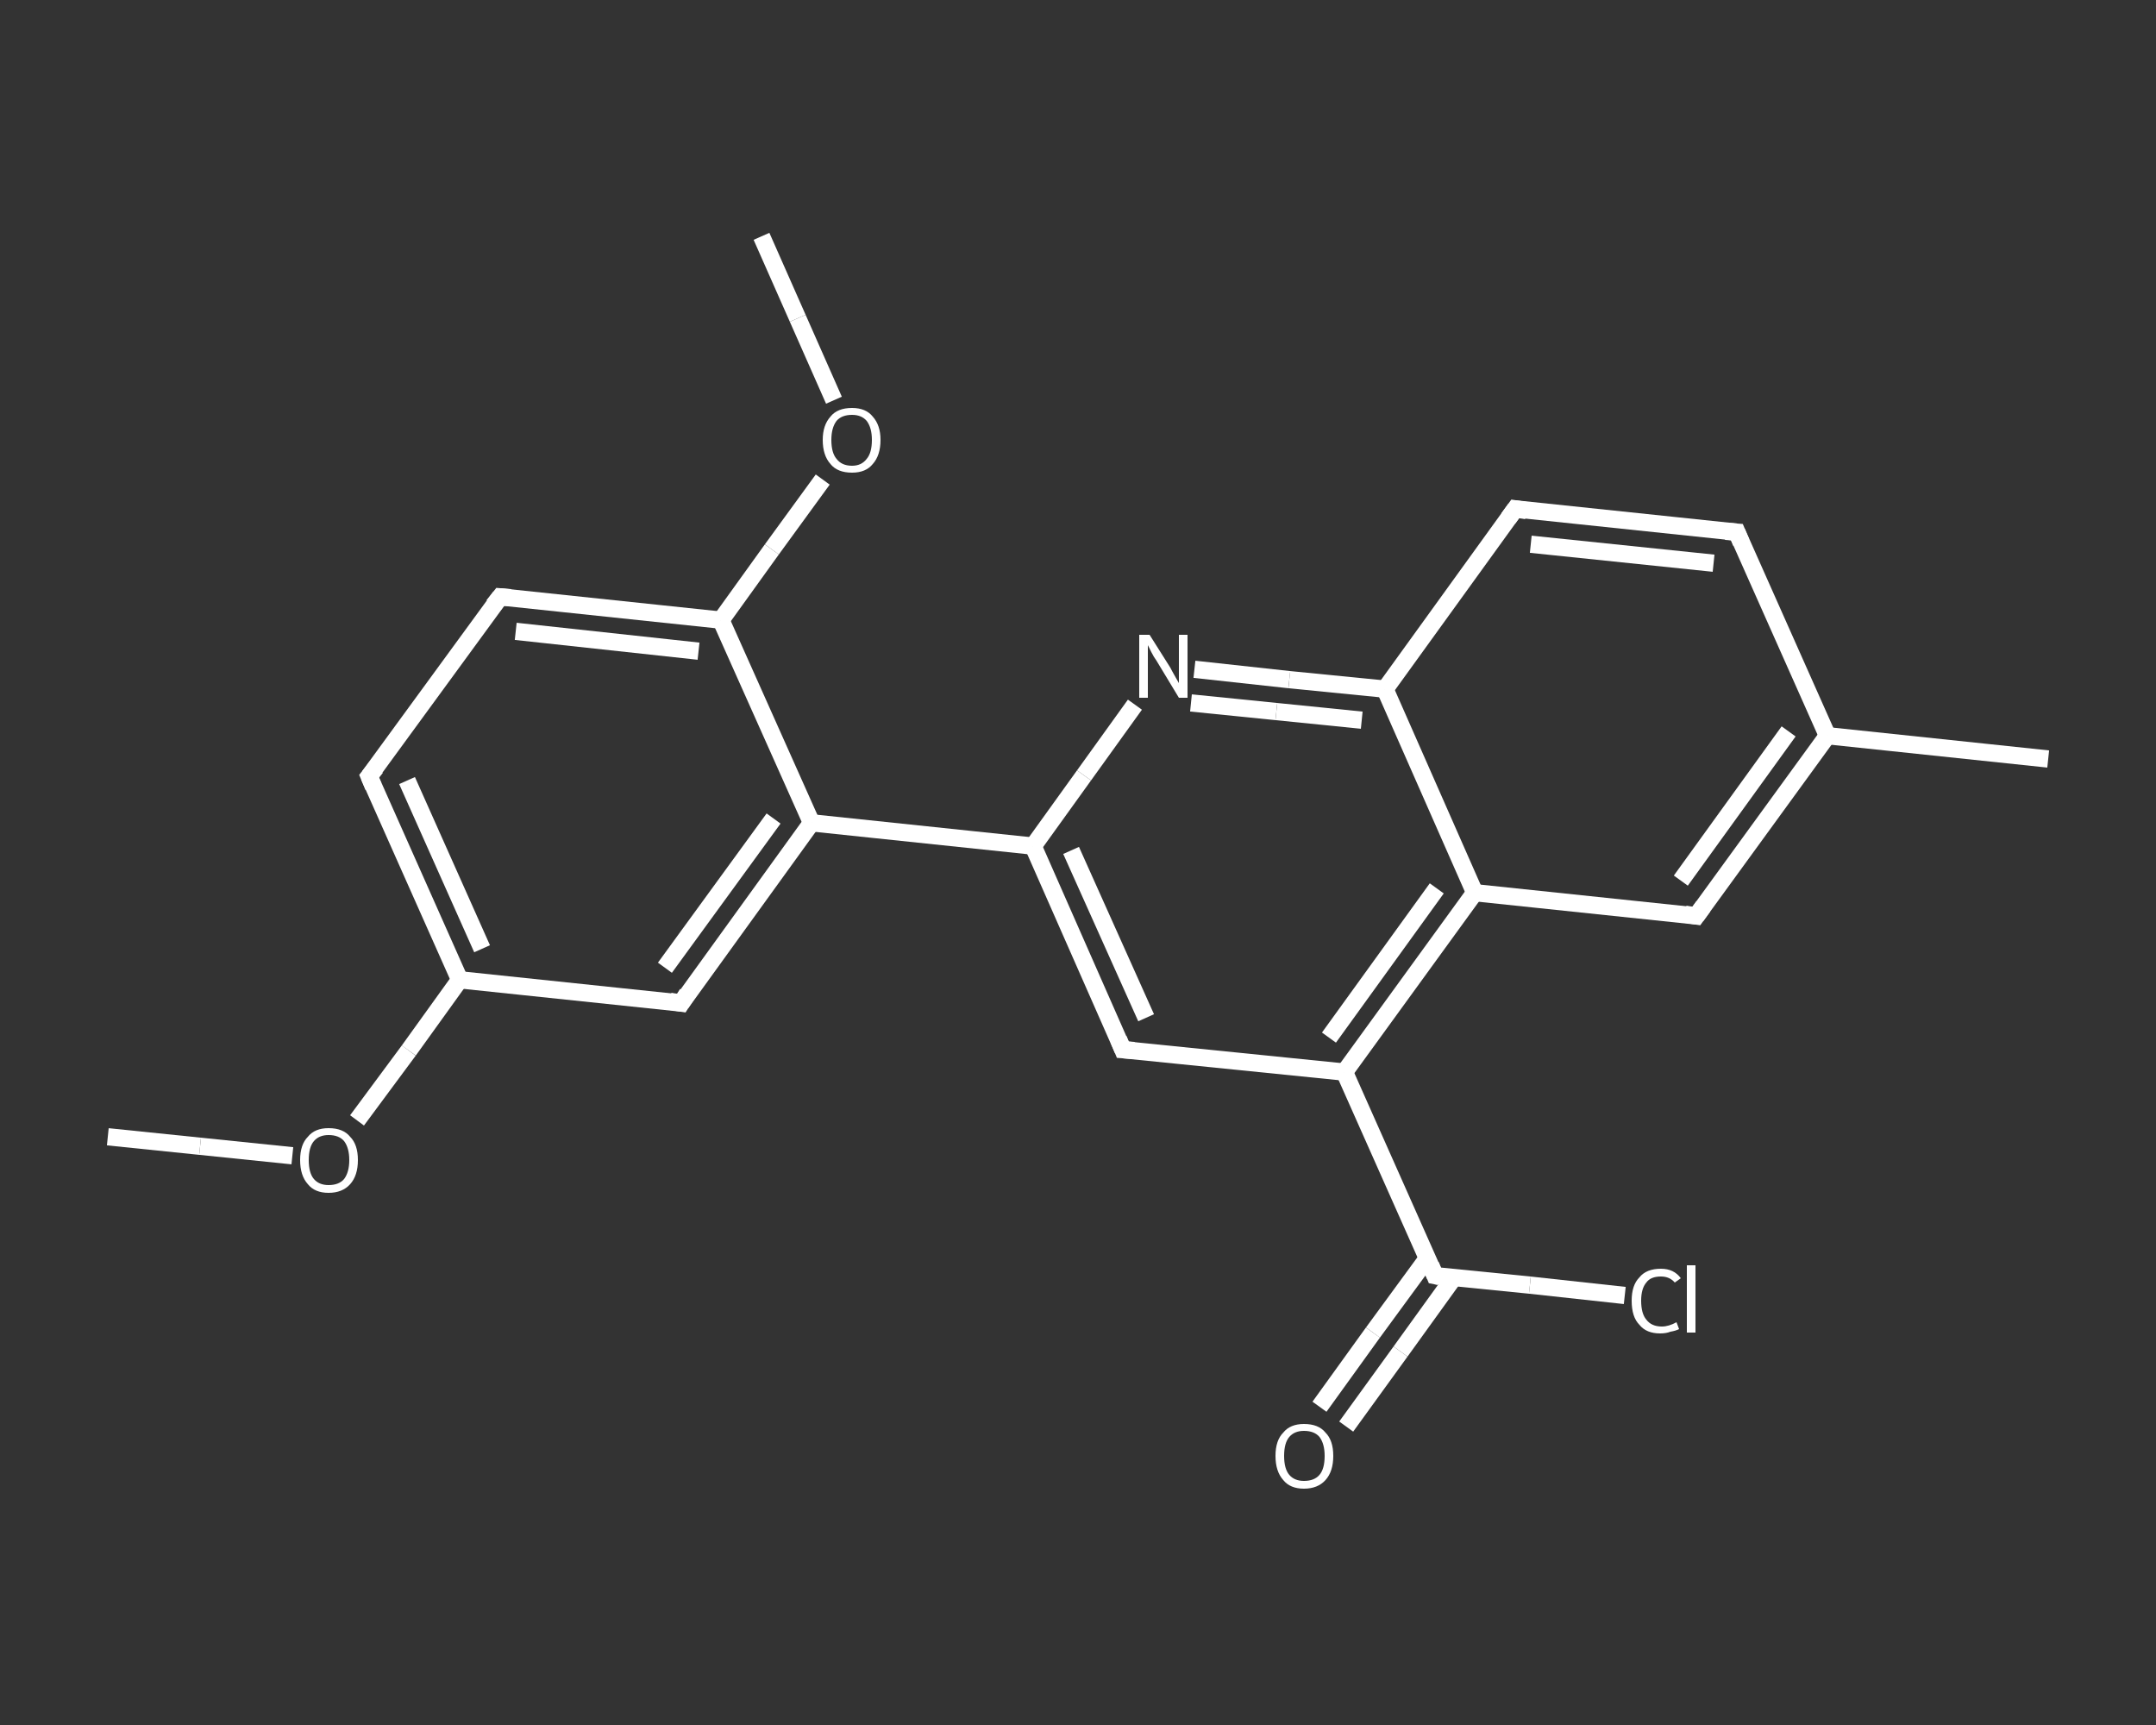 <?xml version='1.0' encoding='iso-8859-1'?>
<svg version='1.1' baseProfile='full'
              xmlns='http://www.w3.org/2000/svg'
                      xmlns:rdkit='http://www.rdkit.org/xml'
                      xmlns:xlink='http://www.w3.org/1999/xlink'
                  xml:space='preserve'
width='250px' height='200px' viewBox='0 0 250 200'>
<rect x="0" y="0" width="250" height="200" fill="#333333" stroke="none"/>
<!-- END OF HEADER -->
<rect style='opacity:1.0;fill:transparent;stroke:none' width='250.0' height='200.0' x='0.0' y='0.0'> </rect>
<path class='bond-0 atom-0 atom-1' d='M 12.5,131.8 L 23.2,132.9' style='fill:none;fill-rule:evenodd;stroke:#FFFFFF;stroke-width:2.0px;stroke-linecap:butt;stroke-linejoin:miter;stroke-opacity:1' />
<path class='bond-0 atom-0 atom-1' d='M 23.2,132.9 L 33.9,134.0' style='fill:none;fill-rule:evenodd;stroke:#FFFFFF;stroke-width:2.0px;stroke-linecap:butt;stroke-linejoin:miter;stroke-opacity:1' />
<path class='bond-1 atom-1 atom-2' d='M 41.4,129.9 L 47.4,121.8' style='fill:none;fill-rule:evenodd;stroke:#FFFFFF;stroke-width:2.0px;stroke-linecap:butt;stroke-linejoin:miter;stroke-opacity:1' />
<path class='bond-1 atom-1 atom-2' d='M 47.4,121.8 L 53.3,113.6' style='fill:none;fill-rule:evenodd;stroke:#FFFFFF;stroke-width:2.0px;stroke-linecap:butt;stroke-linejoin:miter;stroke-opacity:1' />
<path class='bond-2 atom-2 atom-3' d='M 53.3,113.6 L 42.8,90.0' style='fill:none;fill-rule:evenodd;stroke:#FFFFFF;stroke-width:2.0px;stroke-linecap:butt;stroke-linejoin:miter;stroke-opacity:1' />
<path class='bond-2 atom-2 atom-3' d='M 55.9,110.0 L 47.2,90.5' style='fill:none;fill-rule:evenodd;stroke:#FFFFFF;stroke-width:2.0px;stroke-linecap:butt;stroke-linejoin:miter;stroke-opacity:1' />
<path class='bond-3 atom-3 atom-4' d='M 42.8,90.0 L 58.0,69.2' style='fill:none;fill-rule:evenodd;stroke:#FFFFFF;stroke-width:2.0px;stroke-linecap:butt;stroke-linejoin:miter;stroke-opacity:1' />
<path class='bond-4 atom-4 atom-5' d='M 58.0,69.2 L 83.6,71.9' style='fill:none;fill-rule:evenodd;stroke:#FFFFFF;stroke-width:2.0px;stroke-linecap:butt;stroke-linejoin:miter;stroke-opacity:1' />
<path class='bond-4 atom-4 atom-5' d='M 59.8,73.2 L 81.0,75.5' style='fill:none;fill-rule:evenodd;stroke:#FFFFFF;stroke-width:2.0px;stroke-linecap:butt;stroke-linejoin:miter;stroke-opacity:1' />
<path class='bond-5 atom-5 atom-6' d='M 83.6,71.9 L 89.5,63.7' style='fill:none;fill-rule:evenodd;stroke:#FFFFFF;stroke-width:2.0px;stroke-linecap:butt;stroke-linejoin:miter;stroke-opacity:1' />
<path class='bond-5 atom-5 atom-6' d='M 89.5,63.7 L 95.4,55.6' style='fill:none;fill-rule:evenodd;stroke:#FFFFFF;stroke-width:2.0px;stroke-linecap:butt;stroke-linejoin:miter;stroke-opacity:1' />
<path class='bond-6 atom-6 atom-7' d='M 96.7,46.4 L 92.5,36.9' style='fill:none;fill-rule:evenodd;stroke:#FFFFFF;stroke-width:2.0px;stroke-linecap:butt;stroke-linejoin:miter;stroke-opacity:1' />
<path class='bond-6 atom-6 atom-7' d='M 92.5,36.9 L 88.3,27.4' style='fill:none;fill-rule:evenodd;stroke:#FFFFFF;stroke-width:2.0px;stroke-linecap:butt;stroke-linejoin:miter;stroke-opacity:1' />
<path class='bond-7 atom-5 atom-8' d='M 83.6,71.9 L 94.1,95.4' style='fill:none;fill-rule:evenodd;stroke:#FFFFFF;stroke-width:2.0px;stroke-linecap:butt;stroke-linejoin:miter;stroke-opacity:1' />
<path class='bond-8 atom-8 atom-9' d='M 94.1,95.4 L 119.8,98.1' style='fill:none;fill-rule:evenodd;stroke:#FFFFFF;stroke-width:2.0px;stroke-linecap:butt;stroke-linejoin:miter;stroke-opacity:1' />
<path class='bond-9 atom-9 atom-10' d='M 119.8,98.1 L 130.2,121.7' style='fill:none;fill-rule:evenodd;stroke:#FFFFFF;stroke-width:2.0px;stroke-linecap:butt;stroke-linejoin:miter;stroke-opacity:1' />
<path class='bond-9 atom-9 atom-10' d='M 124.2,98.6 L 132.9,118.0' style='fill:none;fill-rule:evenodd;stroke:#FFFFFF;stroke-width:2.0px;stroke-linecap:butt;stroke-linejoin:miter;stroke-opacity:1' />
<path class='bond-10 atom-10 atom-11' d='M 130.2,121.7 L 155.9,124.3' style='fill:none;fill-rule:evenodd;stroke:#FFFFFF;stroke-width:2.0px;stroke-linecap:butt;stroke-linejoin:miter;stroke-opacity:1' />
<path class='bond-11 atom-11 atom-12' d='M 155.9,124.3 L 166.4,147.9' style='fill:none;fill-rule:evenodd;stroke:#FFFFFF;stroke-width:2.0px;stroke-linecap:butt;stroke-linejoin:miter;stroke-opacity:1' />
<path class='bond-12 atom-12 atom-13' d='M 165.5,145.9 L 159.2,154.5' style='fill:none;fill-rule:evenodd;stroke:#FFFFFF;stroke-width:2.0px;stroke-linecap:butt;stroke-linejoin:miter;stroke-opacity:1' />
<path class='bond-12 atom-12 atom-13' d='M 159.2,154.5 L 153.0,163.1' style='fill:none;fill-rule:evenodd;stroke:#FFFFFF;stroke-width:2.0px;stroke-linecap:butt;stroke-linejoin:miter;stroke-opacity:1' />
<path class='bond-12 atom-12 atom-13' d='M 168.6,148.1 L 162.4,156.7' style='fill:none;fill-rule:evenodd;stroke:#FFFFFF;stroke-width:2.0px;stroke-linecap:butt;stroke-linejoin:miter;stroke-opacity:1' />
<path class='bond-12 atom-12 atom-13' d='M 162.4,156.7 L 156.1,165.4' style='fill:none;fill-rule:evenodd;stroke:#FFFFFF;stroke-width:2.0px;stroke-linecap:butt;stroke-linejoin:miter;stroke-opacity:1' />
<path class='bond-13 atom-12 atom-14' d='M 166.4,147.9 L 177.4,149.0' style='fill:none;fill-rule:evenodd;stroke:#FFFFFF;stroke-width:2.0px;stroke-linecap:butt;stroke-linejoin:miter;stroke-opacity:1' />
<path class='bond-13 atom-12 atom-14' d='M 177.4,149.0 L 188.4,150.2' style='fill:none;fill-rule:evenodd;stroke:#FFFFFF;stroke-width:2.0px;stroke-linecap:butt;stroke-linejoin:miter;stroke-opacity:1' />
<path class='bond-14 atom-11 atom-15' d='M 155.9,124.3 L 171.0,103.5' style='fill:none;fill-rule:evenodd;stroke:#FFFFFF;stroke-width:2.0px;stroke-linecap:butt;stroke-linejoin:miter;stroke-opacity:1' />
<path class='bond-14 atom-11 atom-15' d='M 154.1,120.3 L 166.6,103.0' style='fill:none;fill-rule:evenodd;stroke:#FFFFFF;stroke-width:2.0px;stroke-linecap:butt;stroke-linejoin:miter;stroke-opacity:1' />
<path class='bond-15 atom-15 atom-16' d='M 171.0,103.5 L 196.7,106.2' style='fill:none;fill-rule:evenodd;stroke:#FFFFFF;stroke-width:2.0px;stroke-linecap:butt;stroke-linejoin:miter;stroke-opacity:1' />
<path class='bond-16 atom-16 atom-17' d='M 196.7,106.2 L 211.9,85.3' style='fill:none;fill-rule:evenodd;stroke:#FFFFFF;stroke-width:2.0px;stroke-linecap:butt;stroke-linejoin:miter;stroke-opacity:1' />
<path class='bond-16 atom-16 atom-17' d='M 194.9,102.1 L 207.4,84.8' style='fill:none;fill-rule:evenodd;stroke:#FFFFFF;stroke-width:2.0px;stroke-linecap:butt;stroke-linejoin:miter;stroke-opacity:1' />
<path class='bond-17 atom-17 atom-18' d='M 211.9,85.3 L 237.5,88.0' style='fill:none;fill-rule:evenodd;stroke:#FFFFFF;stroke-width:2.0px;stroke-linecap:butt;stroke-linejoin:miter;stroke-opacity:1' />
<path class='bond-18 atom-17 atom-19' d='M 211.9,85.3 L 201.4,61.7' style='fill:none;fill-rule:evenodd;stroke:#FFFFFF;stroke-width:2.0px;stroke-linecap:butt;stroke-linejoin:miter;stroke-opacity:1' />
<path class='bond-19 atom-19 atom-20' d='M 201.4,61.7 L 175.7,59.0' style='fill:none;fill-rule:evenodd;stroke:#FFFFFF;stroke-width:2.0px;stroke-linecap:butt;stroke-linejoin:miter;stroke-opacity:1' />
<path class='bond-19 atom-19 atom-20' d='M 198.7,65.3 L 177.5,63.1' style='fill:none;fill-rule:evenodd;stroke:#FFFFFF;stroke-width:2.0px;stroke-linecap:butt;stroke-linejoin:miter;stroke-opacity:1' />
<path class='bond-20 atom-20 atom-21' d='M 175.7,59.0 L 160.6,79.9' style='fill:none;fill-rule:evenodd;stroke:#FFFFFF;stroke-width:2.0px;stroke-linecap:butt;stroke-linejoin:miter;stroke-opacity:1' />
<path class='bond-21 atom-21 atom-22' d='M 160.6,79.9 L 149.5,78.8' style='fill:none;fill-rule:evenodd;stroke:#FFFFFF;stroke-width:2.0px;stroke-linecap:butt;stroke-linejoin:miter;stroke-opacity:1' />
<path class='bond-21 atom-21 atom-22' d='M 149.5,78.8 L 138.5,77.6' style='fill:none;fill-rule:evenodd;stroke:#FFFFFF;stroke-width:2.0px;stroke-linecap:butt;stroke-linejoin:miter;stroke-opacity:1' />
<path class='bond-21 atom-21 atom-22' d='M 157.9,83.5 L 148.0,82.5' style='fill:none;fill-rule:evenodd;stroke:#FFFFFF;stroke-width:2.0px;stroke-linecap:butt;stroke-linejoin:miter;stroke-opacity:1' />
<path class='bond-21 atom-21 atom-22' d='M 148.0,82.5 L 138.1,81.5' style='fill:none;fill-rule:evenodd;stroke:#FFFFFF;stroke-width:2.0px;stroke-linecap:butt;stroke-linejoin:miter;stroke-opacity:1' />
<path class='bond-22 atom-8 atom-23' d='M 94.1,95.4 L 79.0,116.3' style='fill:none;fill-rule:evenodd;stroke:#FFFFFF;stroke-width:2.0px;stroke-linecap:butt;stroke-linejoin:miter;stroke-opacity:1' />
<path class='bond-22 atom-8 atom-23' d='M 89.7,94.9 L 77.1,112.2' style='fill:none;fill-rule:evenodd;stroke:#FFFFFF;stroke-width:2.0px;stroke-linecap:butt;stroke-linejoin:miter;stroke-opacity:1' />
<path class='bond-23 atom-23 atom-2' d='M 79.0,116.3 L 53.3,113.6' style='fill:none;fill-rule:evenodd;stroke:#FFFFFF;stroke-width:2.0px;stroke-linecap:butt;stroke-linejoin:miter;stroke-opacity:1' />
<path class='bond-24 atom-22 atom-9' d='M 131.6,81.7 L 125.7,89.9' style='fill:none;fill-rule:evenodd;stroke:#FFFFFF;stroke-width:2.0px;stroke-linecap:butt;stroke-linejoin:miter;stroke-opacity:1' />
<path class='bond-24 atom-22 atom-9' d='M 125.7,89.9 L 119.8,98.1' style='fill:none;fill-rule:evenodd;stroke:#FFFFFF;stroke-width:2.0px;stroke-linecap:butt;stroke-linejoin:miter;stroke-opacity:1' />
<path class='bond-25 atom-21 atom-15' d='M 160.6,79.9 L 171.0,103.5' style='fill:none;fill-rule:evenodd;stroke:#FFFFFF;stroke-width:2.0px;stroke-linecap:butt;stroke-linejoin:miter;stroke-opacity:1' />
<path d='M 43.3,91.2 L 42.8,90.0 L 43.6,89.0' style='fill:none;stroke:#FFFFFF;stroke-width:2.0px;stroke-linecap:butt;stroke-linejoin:miter;stroke-opacity:1;' />
<path d='M 57.2,70.2 L 58.0,69.2 L 59.2,69.3' style='fill:none;stroke:#FFFFFF;stroke-width:2.0px;stroke-linecap:butt;stroke-linejoin:miter;stroke-opacity:1;' />
<path d='M 129.7,120.5 L 130.2,121.7 L 131.5,121.8' style='fill:none;stroke:#FFFFFF;stroke-width:2.0px;stroke-linecap:butt;stroke-linejoin:miter;stroke-opacity:1;' />
<path d='M 165.9,146.7 L 166.4,147.9 L 166.9,148.0' style='fill:none;stroke:#FFFFFF;stroke-width:2.0px;stroke-linecap:butt;stroke-linejoin:miter;stroke-opacity:1;' />
<path d='M 195.4,106.0 L 196.7,106.2 L 197.5,105.1' style='fill:none;stroke:#FFFFFF;stroke-width:2.0px;stroke-linecap:butt;stroke-linejoin:miter;stroke-opacity:1;' />
<path d='M 201.9,62.9 L 201.4,61.7 L 200.1,61.6' style='fill:none;stroke:#FFFFFF;stroke-width:2.0px;stroke-linecap:butt;stroke-linejoin:miter;stroke-opacity:1;' />
<path d='M 177.0,59.2 L 175.7,59.0 L 174.9,60.1' style='fill:none;stroke:#FFFFFF;stroke-width:2.0px;stroke-linecap:butt;stroke-linejoin:miter;stroke-opacity:1;' />
<path d='M 79.7,115.2 L 79.0,116.3 L 77.7,116.1' style='fill:none;stroke:#FFFFFF;stroke-width:2.0px;stroke-linecap:butt;stroke-linejoin:miter;stroke-opacity:1;' />
<path class='atom-1' d='M 34.8 134.5
Q 34.8 132.7, 35.7 131.8
Q 36.5 130.8, 38.1 130.8
Q 39.8 130.8, 40.6 131.8
Q 41.5 132.7, 41.5 134.5
Q 41.5 136.3, 40.6 137.3
Q 39.7 138.3, 38.1 138.3
Q 36.5 138.3, 35.7 137.3
Q 34.8 136.3, 34.8 134.5
M 38.1 137.4
Q 39.3 137.4, 39.9 136.7
Q 40.5 135.9, 40.5 134.5
Q 40.5 133.1, 39.9 132.3
Q 39.3 131.6, 38.1 131.6
Q 37.0 131.6, 36.4 132.3
Q 35.8 133.0, 35.8 134.5
Q 35.8 136.0, 36.4 136.7
Q 37.0 137.4, 38.1 137.4
' fill='#FFFFFF'/>
<path class='atom-6' d='M 95.4 51.0
Q 95.4 49.3, 96.3 48.3
Q 97.1 47.3, 98.8 47.3
Q 100.4 47.3, 101.2 48.3
Q 102.1 49.3, 102.1 51.0
Q 102.1 52.8, 101.2 53.8
Q 100.4 54.8, 98.8 54.8
Q 97.1 54.8, 96.3 53.8
Q 95.4 52.8, 95.4 51.0
M 98.8 54.0
Q 99.9 54.0, 100.5 53.2
Q 101.1 52.5, 101.1 51.0
Q 101.1 49.6, 100.5 48.8
Q 99.9 48.1, 98.8 48.1
Q 97.6 48.1, 97.0 48.8
Q 96.4 49.6, 96.4 51.0
Q 96.4 52.5, 97.0 53.2
Q 97.6 54.0, 98.8 54.0
' fill='#FFFFFF'/>
<path class='atom-13' d='M 147.9 168.8
Q 147.9 167.0, 148.8 166.1
Q 149.6 165.1, 151.2 165.1
Q 152.9 165.1, 153.7 166.1
Q 154.6 167.0, 154.6 168.8
Q 154.6 170.6, 153.7 171.6
Q 152.8 172.6, 151.2 172.6
Q 149.6 172.6, 148.8 171.6
Q 147.9 170.6, 147.9 168.8
M 151.2 171.7
Q 152.4 171.7, 153.0 171.0
Q 153.6 170.3, 153.6 168.8
Q 153.6 167.4, 153.0 166.6
Q 152.4 165.9, 151.2 165.9
Q 150.1 165.9, 149.5 166.6
Q 148.9 167.3, 148.9 168.8
Q 148.9 170.3, 149.5 171.0
Q 150.1 171.7, 151.2 171.7
' fill='#FFFFFF'/>
<path class='atom-14' d='M 189.2 150.8
Q 189.2 149.0, 190.1 148.1
Q 190.9 147.1, 192.6 147.1
Q 194.1 147.1, 194.9 148.2
L 194.2 148.7
Q 193.6 148.0, 192.6 148.0
Q 191.4 148.0, 190.9 148.7
Q 190.3 149.4, 190.3 150.8
Q 190.3 152.3, 190.9 153.0
Q 191.5 153.8, 192.7 153.8
Q 193.5 153.8, 194.4 153.3
L 194.7 154.1
Q 194.3 154.3, 193.7 154.4
Q 193.2 154.6, 192.5 154.6
Q 190.9 154.6, 190.1 153.6
Q 189.2 152.7, 189.2 150.8
' fill='#FFFFFF'/>
<path class='atom-14' d='M 195.6 146.7
L 196.6 146.7
L 196.6 154.5
L 195.6 154.5
L 195.6 146.7
' fill='#FFFFFF'/>
<path class='atom-22' d='M 133.3 73.6
L 135.7 77.4
Q 135.9 77.8, 136.3 78.5
Q 136.7 79.2, 136.7 79.2
L 136.7 73.6
L 137.7 73.6
L 137.7 80.9
L 136.7 80.9
L 134.1 76.6
Q 133.8 76.2, 133.5 75.6
Q 133.2 75.0, 133.1 74.8
L 133.1 80.9
L 132.1 80.9
L 132.1 73.6
L 133.3 73.6
' fill='#FFFFFF'/>
</svg>
